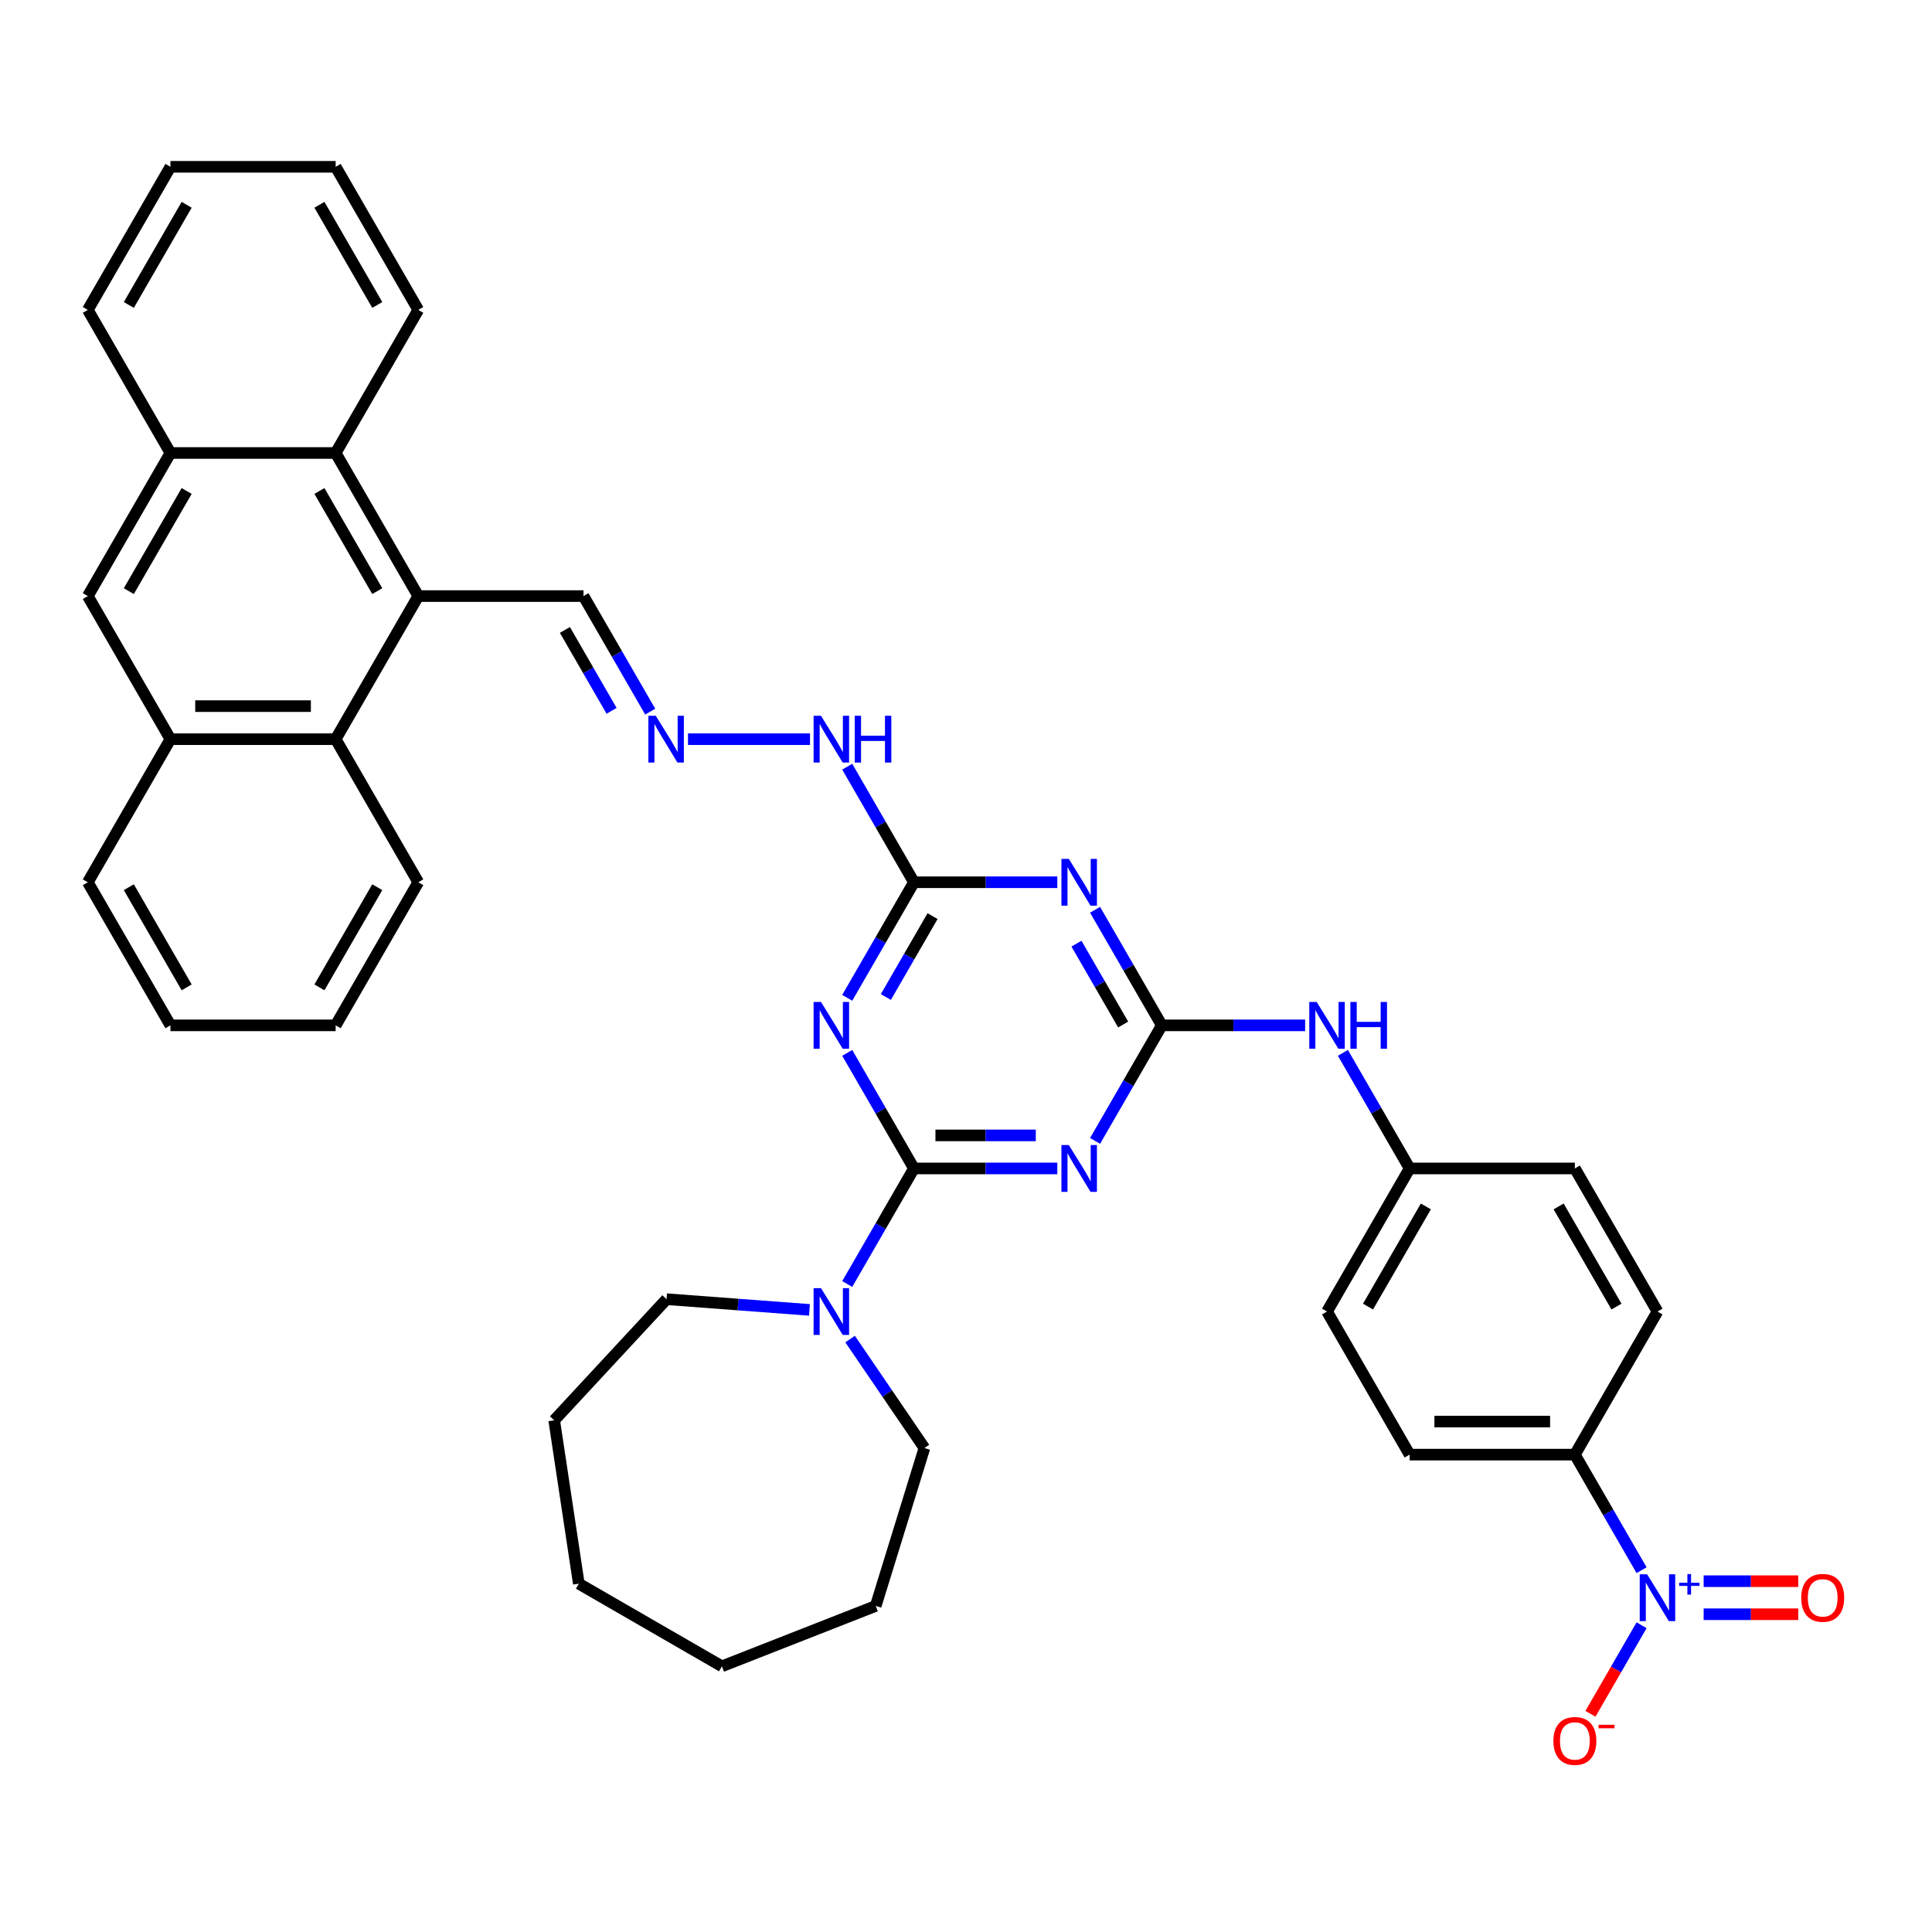 <?xml version='1.0' encoding='iso-8859-1'?>
<svg version='1.1' baseProfile='full'
              xmlns='http://www.w3.org/2000/svg'
                      xmlns:rdkit='http://www.rdkit.org/xml'
                      xmlns:xlink='http://www.w3.org/1999/xlink'
                  xml:space='preserve'
width='1000px' height='1000px' viewBox='0 0 1000 1000'>
<!-- END OF HEADER -->
<rect style='opacity:1.0;fill:#FFFFFF;stroke:none' width='1000' height='1000' x='0' y='0'> </rect>
<path class='bond-0' d='M 473.061,604.784 L 510.16,604.784' style='fill:none;fill-rule:evenodd;stroke:#000000;stroke-width:6px;stroke-linecap:butt;stroke-linejoin:miter;stroke-opacity:1' />
<path class='bond-0' d='M 510.16,604.784 L 547.259,604.784' style='fill:none;fill-rule:evenodd;stroke:#0000FF;stroke-width:6px;stroke-linecap:butt;stroke-linejoin:miter;stroke-opacity:1' />
<path class='bond-0' d='M 484.191,587.68 L 510.16,587.68' style='fill:none;fill-rule:evenodd;stroke:#000000;stroke-width:6px;stroke-linecap:butt;stroke-linejoin:miter;stroke-opacity:1' />
<path class='bond-0' d='M 510.16,587.68 L 536.129,587.68' style='fill:none;fill-rule:evenodd;stroke:#0000FF;stroke-width:6px;stroke-linecap:butt;stroke-linejoin:miter;stroke-opacity:1' />
<path class='bond-1' d='M 473.061,604.784 L 455.793,574.876' style='fill:none;fill-rule:evenodd;stroke:#000000;stroke-width:6px;stroke-linecap:butt;stroke-linejoin:miter;stroke-opacity:1' />
<path class='bond-1' d='M 455.793,574.876 L 438.526,544.968' style='fill:none;fill-rule:evenodd;stroke:#0000FF;stroke-width:6px;stroke-linecap:butt;stroke-linejoin:miter;stroke-opacity:1' />
<path class='bond-7' d='M 473.061,604.784 L 455.793,634.692' style='fill:none;fill-rule:evenodd;stroke:#000000;stroke-width:6px;stroke-linecap:butt;stroke-linejoin:miter;stroke-opacity:1' />
<path class='bond-7' d='M 455.793,634.692 L 438.526,664.6' style='fill:none;fill-rule:evenodd;stroke:#0000FF;stroke-width:6px;stroke-linecap:butt;stroke-linejoin:miter;stroke-opacity:1' />
<path class='bond-2' d='M 566.808,590.536 L 584.075,560.628' style='fill:none;fill-rule:evenodd;stroke:#0000FF;stroke-width:6px;stroke-linecap:butt;stroke-linejoin:miter;stroke-opacity:1' />
<path class='bond-2' d='M 584.075,560.628 L 601.343,530.72' style='fill:none;fill-rule:evenodd;stroke:#000000;stroke-width:6px;stroke-linecap:butt;stroke-linejoin:miter;stroke-opacity:1' />
<path class='bond-5' d='M 438.526,516.472 L 455.793,486.565' style='fill:none;fill-rule:evenodd;stroke:#0000FF;stroke-width:6px;stroke-linecap:butt;stroke-linejoin:miter;stroke-opacity:1' />
<path class='bond-5' d='M 455.793,486.565 L 473.061,456.657' style='fill:none;fill-rule:evenodd;stroke:#000000;stroke-width:6px;stroke-linecap:butt;stroke-linejoin:miter;stroke-opacity:1' />
<path class='bond-5' d='M 458.519,516.052 L 470.606,495.117' style='fill:none;fill-rule:evenodd;stroke:#0000FF;stroke-width:6px;stroke-linecap:butt;stroke-linejoin:miter;stroke-opacity:1' />
<path class='bond-5' d='M 470.606,495.117 L 482.693,474.181' style='fill:none;fill-rule:evenodd;stroke:#000000;stroke-width:6px;stroke-linecap:butt;stroke-linejoin:miter;stroke-opacity:1' />
<path class='bond-13' d='M 601.343,530.72 L 638.442,530.72' style='fill:none;fill-rule:evenodd;stroke:#000000;stroke-width:6px;stroke-linecap:butt;stroke-linejoin:miter;stroke-opacity:1' />
<path class='bond-13' d='M 638.442,530.72 L 675.541,530.72' style='fill:none;fill-rule:evenodd;stroke:#0000FF;stroke-width:6px;stroke-linecap:butt;stroke-linejoin:miter;stroke-opacity:1' />
<path class='bond-39' d='M 601.343,530.72 L 584.075,500.812' style='fill:none;fill-rule:evenodd;stroke:#000000;stroke-width:6px;stroke-linecap:butt;stroke-linejoin:miter;stroke-opacity:1' />
<path class='bond-39' d='M 584.075,500.812 L 566.808,470.905' style='fill:none;fill-rule:evenodd;stroke:#0000FF;stroke-width:6px;stroke-linecap:butt;stroke-linejoin:miter;stroke-opacity:1' />
<path class='bond-39' d='M 581.35,530.3 L 569.263,509.365' style='fill:none;fill-rule:evenodd;stroke:#000000;stroke-width:6px;stroke-linecap:butt;stroke-linejoin:miter;stroke-opacity:1' />
<path class='bond-39' d='M 569.263,509.365 L 557.176,488.429' style='fill:none;fill-rule:evenodd;stroke:#0000FF;stroke-width:6px;stroke-linecap:butt;stroke-linejoin:miter;stroke-opacity:1' />
<path class='bond-3' d='M 547.259,456.657 L 510.16,456.657' style='fill:none;fill-rule:evenodd;stroke:#0000FF;stroke-width:6px;stroke-linecap:butt;stroke-linejoin:miter;stroke-opacity:1' />
<path class='bond-3' d='M 510.16,456.657 L 473.061,456.657' style='fill:none;fill-rule:evenodd;stroke:#000000;stroke-width:6px;stroke-linecap:butt;stroke-linejoin:miter;stroke-opacity:1' />
<path class='bond-4' d='M 849.68,812.727 L 832.413,782.819' style='fill:none;fill-rule:evenodd;stroke:#0000FF;stroke-width:6px;stroke-linecap:butt;stroke-linejoin:miter;stroke-opacity:1' />
<path class='bond-4' d='M 832.413,782.819 L 815.146,752.911' style='fill:none;fill-rule:evenodd;stroke:#000000;stroke-width:6px;stroke-linecap:butt;stroke-linejoin:miter;stroke-opacity:1' />
<path class='bond-16' d='M 849.68,841.222 L 836.447,864.144' style='fill:none;fill-rule:evenodd;stroke:#0000FF;stroke-width:6px;stroke-linecap:butt;stroke-linejoin:miter;stroke-opacity:1' />
<path class='bond-16' d='M 836.447,864.144 L 823.213,887.065' style='fill:none;fill-rule:evenodd;stroke:#FF0000;stroke-width:6px;stroke-linecap:butt;stroke-linejoin:miter;stroke-opacity:1' />
<path class='bond-17' d='M 881.805,835.527 L 906.287,835.527' style='fill:none;fill-rule:evenodd;stroke:#0000FF;stroke-width:6px;stroke-linecap:butt;stroke-linejoin:miter;stroke-opacity:1' />
<path class='bond-17' d='M 906.287,835.527 L 930.769,835.527' style='fill:none;fill-rule:evenodd;stroke:#FF0000;stroke-width:6px;stroke-linecap:butt;stroke-linejoin:miter;stroke-opacity:1' />
<path class='bond-17' d='M 881.805,818.423 L 906.287,818.423' style='fill:none;fill-rule:evenodd;stroke:#0000FF;stroke-width:6px;stroke-linecap:butt;stroke-linejoin:miter;stroke-opacity:1' />
<path class='bond-17' d='M 906.287,818.423 L 930.769,818.423' style='fill:none;fill-rule:evenodd;stroke:#FF0000;stroke-width:6px;stroke-linecap:butt;stroke-linejoin:miter;stroke-opacity:1' />
<path class='bond-18' d='M 473.061,456.657 L 455.793,426.749' style='fill:none;fill-rule:evenodd;stroke:#000000;stroke-width:6px;stroke-linecap:butt;stroke-linejoin:miter;stroke-opacity:1' />
<path class='bond-18' d='M 455.793,426.749 L 438.526,396.841' style='fill:none;fill-rule:evenodd;stroke:#0000FF;stroke-width:6px;stroke-linecap:butt;stroke-linejoin:miter;stroke-opacity:1' />
<path class='bond-6' d='M 216.497,308.53 L 302.018,308.53' style='fill:none;fill-rule:evenodd;stroke:#000000;stroke-width:6px;stroke-linecap:butt;stroke-linejoin:miter;stroke-opacity:1' />
<path class='bond-8' d='M 216.497,308.53 L 173.736,382.593' style='fill:none;fill-rule:evenodd;stroke:#000000;stroke-width:6px;stroke-linecap:butt;stroke-linejoin:miter;stroke-opacity:1' />
<path class='bond-9' d='M 216.497,308.53 L 173.736,234.466' style='fill:none;fill-rule:evenodd;stroke:#000000;stroke-width:6px;stroke-linecap:butt;stroke-linejoin:miter;stroke-opacity:1' />
<path class='bond-9' d='M 195.27,305.972 L 165.338,254.128' style='fill:none;fill-rule:evenodd;stroke:#000000;stroke-width:6px;stroke-linecap:butt;stroke-linejoin:miter;stroke-opacity:1' />
<path class='bond-25' d='M 440.014,693.095 L 459.245,721.302' style='fill:none;fill-rule:evenodd;stroke:#0000FF;stroke-width:6px;stroke-linecap:butt;stroke-linejoin:miter;stroke-opacity:1' />
<path class='bond-25' d='M 459.245,721.302 L 478.476,749.508' style='fill:none;fill-rule:evenodd;stroke:#000000;stroke-width:6px;stroke-linecap:butt;stroke-linejoin:miter;stroke-opacity:1' />
<path class='bond-26' d='M 418.977,677.999 L 381.998,675.228' style='fill:none;fill-rule:evenodd;stroke:#0000FF;stroke-width:6px;stroke-linecap:butt;stroke-linejoin:miter;stroke-opacity:1' />
<path class='bond-26' d='M 381.998,675.228 L 345.018,672.456' style='fill:none;fill-rule:evenodd;stroke:#000000;stroke-width:6px;stroke-linecap:butt;stroke-linejoin:miter;stroke-opacity:1' />
<path class='bond-10' d='M 173.736,382.593 L 88.215,382.593' style='fill:none;fill-rule:evenodd;stroke:#000000;stroke-width:6px;stroke-linecap:butt;stroke-linejoin:miter;stroke-opacity:1' />
<path class='bond-10' d='M 160.908,365.489 L 101.043,365.489' style='fill:none;fill-rule:evenodd;stroke:#000000;stroke-width:6px;stroke-linecap:butt;stroke-linejoin:miter;stroke-opacity:1' />
<path class='bond-28' d='M 173.736,382.593 L 216.497,456.657' style='fill:none;fill-rule:evenodd;stroke:#000000;stroke-width:6px;stroke-linecap:butt;stroke-linejoin:miter;stroke-opacity:1' />
<path class='bond-11' d='M 173.736,234.466 L 88.215,234.466' style='fill:none;fill-rule:evenodd;stroke:#000000;stroke-width:6px;stroke-linecap:butt;stroke-linejoin:miter;stroke-opacity:1' />
<path class='bond-27' d='M 173.736,234.466 L 216.497,160.402' style='fill:none;fill-rule:evenodd;stroke:#000000;stroke-width:6px;stroke-linecap:butt;stroke-linejoin:miter;stroke-opacity:1' />
<path class='bond-29' d='M 88.215,382.593 L 45.455,456.657' style='fill:none;fill-rule:evenodd;stroke:#000000;stroke-width:6px;stroke-linecap:butt;stroke-linejoin:miter;stroke-opacity:1' />
<path class='bond-42' d='M 88.215,382.593 L 45.455,308.53' style='fill:none;fill-rule:evenodd;stroke:#000000;stroke-width:6px;stroke-linecap:butt;stroke-linejoin:miter;stroke-opacity:1' />
<path class='bond-14' d='M 88.215,234.466 L 45.455,308.53' style='fill:none;fill-rule:evenodd;stroke:#000000;stroke-width:6px;stroke-linecap:butt;stroke-linejoin:miter;stroke-opacity:1' />
<path class='bond-14' d='M 96.614,254.128 L 66.681,305.972' style='fill:none;fill-rule:evenodd;stroke:#000000;stroke-width:6px;stroke-linecap:butt;stroke-linejoin:miter;stroke-opacity:1' />
<path class='bond-30' d='M 88.215,234.466 L 45.455,160.402' style='fill:none;fill-rule:evenodd;stroke:#000000;stroke-width:6px;stroke-linecap:butt;stroke-linejoin:miter;stroke-opacity:1' />
<path class='bond-12' d='M 815.146,752.911 L 729.625,752.911' style='fill:none;fill-rule:evenodd;stroke:#000000;stroke-width:6px;stroke-linecap:butt;stroke-linejoin:miter;stroke-opacity:1' />
<path class='bond-12' d='M 802.318,735.807 L 742.453,735.807' style='fill:none;fill-rule:evenodd;stroke:#000000;stroke-width:6px;stroke-linecap:butt;stroke-linejoin:miter;stroke-opacity:1' />
<path class='bond-41' d='M 815.146,752.911 L 857.906,678.847' style='fill:none;fill-rule:evenodd;stroke:#000000;stroke-width:6px;stroke-linecap:butt;stroke-linejoin:miter;stroke-opacity:1' />
<path class='bond-22' d='M 695.09,544.968 L 712.357,574.876' style='fill:none;fill-rule:evenodd;stroke:#0000FF;stroke-width:6px;stroke-linecap:butt;stroke-linejoin:miter;stroke-opacity:1' />
<path class='bond-22' d='M 712.357,574.876 L 729.625,604.784' style='fill:none;fill-rule:evenodd;stroke:#000000;stroke-width:6px;stroke-linecap:butt;stroke-linejoin:miter;stroke-opacity:1' />
<path class='bond-15' d='M 356.102,382.593 L 419.26,382.593' style='fill:none;fill-rule:evenodd;stroke:#0000FF;stroke-width:6px;stroke-linecap:butt;stroke-linejoin:miter;stroke-opacity:1' />
<path class='bond-19' d='M 336.553,368.345 L 319.286,338.437' style='fill:none;fill-rule:evenodd;stroke:#0000FF;stroke-width:6px;stroke-linecap:butt;stroke-linejoin:miter;stroke-opacity:1' />
<path class='bond-19' d='M 319.286,338.437 L 302.018,308.53' style='fill:none;fill-rule:evenodd;stroke:#000000;stroke-width:6px;stroke-linecap:butt;stroke-linejoin:miter;stroke-opacity:1' />
<path class='bond-19' d='M 316.56,367.925 L 304.473,346.99' style='fill:none;fill-rule:evenodd;stroke:#0000FF;stroke-width:6px;stroke-linecap:butt;stroke-linejoin:miter;stroke-opacity:1' />
<path class='bond-19' d='M 304.473,346.99 L 292.386,326.054' style='fill:none;fill-rule:evenodd;stroke:#000000;stroke-width:6px;stroke-linecap:butt;stroke-linejoin:miter;stroke-opacity:1' />
<path class='bond-20' d='M 729.625,752.911 L 686.864,678.847' style='fill:none;fill-rule:evenodd;stroke:#000000;stroke-width:6px;stroke-linecap:butt;stroke-linejoin:miter;stroke-opacity:1' />
<path class='bond-21' d='M 857.906,678.847 L 815.146,604.784' style='fill:none;fill-rule:evenodd;stroke:#000000;stroke-width:6px;stroke-linecap:butt;stroke-linejoin:miter;stroke-opacity:1' />
<path class='bond-21' d='M 836.68,676.29 L 806.747,624.446' style='fill:none;fill-rule:evenodd;stroke:#000000;stroke-width:6px;stroke-linecap:butt;stroke-linejoin:miter;stroke-opacity:1' />
<path class='bond-23' d='M 729.625,604.784 L 815.146,604.784' style='fill:none;fill-rule:evenodd;stroke:#000000;stroke-width:6px;stroke-linecap:butt;stroke-linejoin:miter;stroke-opacity:1' />
<path class='bond-24' d='M 729.625,604.784 L 686.864,678.847' style='fill:none;fill-rule:evenodd;stroke:#000000;stroke-width:6px;stroke-linecap:butt;stroke-linejoin:miter;stroke-opacity:1' />
<path class='bond-24' d='M 738.023,624.446 L 708.091,676.29' style='fill:none;fill-rule:evenodd;stroke:#000000;stroke-width:6px;stroke-linecap:butt;stroke-linejoin:miter;stroke-opacity:1' />
<path class='bond-32' d='M 478.476,749.508 L 453.268,831.23' style='fill:none;fill-rule:evenodd;stroke:#000000;stroke-width:6px;stroke-linecap:butt;stroke-linejoin:miter;stroke-opacity:1' />
<path class='bond-31' d='M 345.018,672.456 L 286.849,735.148' style='fill:none;fill-rule:evenodd;stroke:#000000;stroke-width:6px;stroke-linecap:butt;stroke-linejoin:miter;stroke-opacity:1' />
<path class='bond-33' d='M 216.497,160.402 L 173.736,86.339' style='fill:none;fill-rule:evenodd;stroke:#000000;stroke-width:6px;stroke-linecap:butt;stroke-linejoin:miter;stroke-opacity:1' />
<path class='bond-33' d='M 195.27,157.845 L 165.338,106.001' style='fill:none;fill-rule:evenodd;stroke:#000000;stroke-width:6px;stroke-linecap:butt;stroke-linejoin:miter;stroke-opacity:1' />
<path class='bond-34' d='M 216.497,456.657 L 173.736,530.72' style='fill:none;fill-rule:evenodd;stroke:#000000;stroke-width:6px;stroke-linecap:butt;stroke-linejoin:miter;stroke-opacity:1' />
<path class='bond-34' d='M 195.27,459.214 L 165.338,511.059' style='fill:none;fill-rule:evenodd;stroke:#000000;stroke-width:6px;stroke-linecap:butt;stroke-linejoin:miter;stroke-opacity:1' />
<path class='bond-44' d='M 45.455,456.657 L 88.215,530.72' style='fill:none;fill-rule:evenodd;stroke:#000000;stroke-width:6px;stroke-linecap:butt;stroke-linejoin:miter;stroke-opacity:1' />
<path class='bond-44' d='M 66.681,459.214 L 96.614,511.059' style='fill:none;fill-rule:evenodd;stroke:#000000;stroke-width:6px;stroke-linecap:butt;stroke-linejoin:miter;stroke-opacity:1' />
<path class='bond-43' d='M 45.455,160.402 L 88.215,86.339' style='fill:none;fill-rule:evenodd;stroke:#000000;stroke-width:6px;stroke-linecap:butt;stroke-linejoin:miter;stroke-opacity:1' />
<path class='bond-43' d='M 66.681,157.845 L 96.614,106.001' style='fill:none;fill-rule:evenodd;stroke:#000000;stroke-width:6px;stroke-linecap:butt;stroke-linejoin:miter;stroke-opacity:1' />
<path class='bond-38' d='M 286.849,735.148 L 299.595,819.714' style='fill:none;fill-rule:evenodd;stroke:#000000;stroke-width:6px;stroke-linecap:butt;stroke-linejoin:miter;stroke-opacity:1' />
<path class='bond-37' d='M 453.268,831.23 L 373.659,862.475' style='fill:none;fill-rule:evenodd;stroke:#000000;stroke-width:6px;stroke-linecap:butt;stroke-linejoin:miter;stroke-opacity:1' />
<path class='bond-35' d='M 173.736,86.339 L 88.215,86.339' style='fill:none;fill-rule:evenodd;stroke:#000000;stroke-width:6px;stroke-linecap:butt;stroke-linejoin:miter;stroke-opacity:1' />
<path class='bond-36' d='M 173.736,530.72 L 88.215,530.72' style='fill:none;fill-rule:evenodd;stroke:#000000;stroke-width:6px;stroke-linecap:butt;stroke-linejoin:miter;stroke-opacity:1' />
<path class='bond-40' d='M 373.659,862.475 L 299.595,819.714' style='fill:none;fill-rule:evenodd;stroke:#000000;stroke-width:6px;stroke-linecap:butt;stroke-linejoin:miter;stroke-opacity:1' />
<path  class='atom-1' d='M 553.228 592.674
L 561.165 605.502
Q 561.952 606.768, 563.217 609.06
Q 564.483 611.352, 564.551 611.489
L 564.551 592.674
L 567.767 592.674
L 567.767 616.894
L 564.449 616.894
L 555.931 602.868
Q 554.939 601.226, 553.878 599.345
Q 552.852 597.463, 552.544 596.882
L 552.544 616.894
L 549.397 616.894
L 549.397 592.674
L 553.228 592.674
' fill='#0000FF'/>
<path  class='atom-2' d='M 424.947 518.611
L 432.883 531.439
Q 433.67 532.704, 434.935 534.996
Q 436.201 537.288, 436.27 537.425
L 436.27 518.611
L 439.485 518.611
L 439.485 542.83
L 436.167 542.83
L 427.649 528.805
Q 426.657 527.163, 425.597 525.281
Q 424.57 523.4, 424.262 522.818
L 424.262 542.83
L 421.115 542.83
L 421.115 518.611
L 424.947 518.611
' fill='#0000FF'/>
<path  class='atom-4' d='M 553.228 444.547
L 561.165 457.375
Q 561.952 458.641, 563.217 460.933
Q 564.483 463.225, 564.551 463.362
L 564.551 444.547
L 567.767 444.547
L 567.767 468.767
L 564.449 468.767
L 555.931 454.741
Q 554.939 453.099, 553.878 451.218
Q 552.852 449.336, 552.544 448.755
L 552.544 468.767
L 549.397 468.767
L 549.397 444.547
L 553.228 444.547
' fill='#0000FF'/>
<path  class='atom-5' d='M 852.553 814.865
L 860.489 827.693
Q 861.276 828.959, 862.542 831.251
Q 863.807 833.543, 863.876 833.679
L 863.876 814.865
L 867.091 814.865
L 867.091 839.084
L 863.773 839.084
L 855.255 825.059
Q 854.263 823.417, 853.203 821.535
Q 852.177 819.654, 851.869 819.072
L 851.869 839.084
L 848.721 839.084
L 848.721 814.865
L 852.553 814.865
' fill='#0000FF'/>
<path  class='atom-5' d='M 869.123 819.231
L 873.391 819.231
L 873.391 814.738
L 875.287 814.738
L 875.287 819.231
L 879.667 819.231
L 879.667 820.856
L 875.287 820.856
L 875.287 825.372
L 873.391 825.372
L 873.391 820.856
L 869.123 820.856
L 869.123 819.231
' fill='#0000FF'/>
<path  class='atom-8' d='M 424.947 666.738
L 432.883 679.566
Q 433.67 680.832, 434.935 683.124
Q 436.201 685.416, 436.27 685.552
L 436.27 666.738
L 439.485 666.738
L 439.485 690.957
L 436.167 690.957
L 427.649 676.932
Q 426.657 675.29, 425.597 673.408
Q 424.57 671.527, 424.262 670.945
L 424.262 690.957
L 421.115 690.957
L 421.115 666.738
L 424.947 666.738
' fill='#0000FF'/>
<path  class='atom-14' d='M 681.51 518.611
L 689.447 531.439
Q 690.233 532.704, 691.499 534.996
Q 692.765 537.288, 692.833 537.425
L 692.833 518.611
L 696.049 518.611
L 696.049 542.83
L 692.731 542.83
L 684.213 528.805
Q 683.221 527.163, 682.16 525.281
Q 681.134 523.4, 680.826 522.818
L 680.826 542.83
L 677.679 542.83
L 677.679 518.611
L 681.51 518.611
' fill='#0000FF'/>
<path  class='atom-14' d='M 698.957 518.611
L 702.241 518.611
L 702.241 528.907
L 714.624 528.907
L 714.624 518.611
L 717.908 518.611
L 717.908 542.83
L 714.624 542.83
L 714.624 531.644
L 702.241 531.644
L 702.241 542.83
L 698.957 542.83
L 698.957 518.611
' fill='#0000FF'/>
<path  class='atom-16' d='M 339.425 370.483
L 347.362 383.312
Q 348.148 384.577, 349.414 386.869
Q 350.68 389.161, 350.748 389.298
L 350.748 370.483
L 353.964 370.483
L 353.964 394.703
L 350.646 394.703
L 342.128 380.677
Q 341.136 379.035, 340.075 377.154
Q 339.049 375.273, 338.741 374.691
L 338.741 394.703
L 335.594 394.703
L 335.594 370.483
L 339.425 370.483
' fill='#0000FF'/>
<path  class='atom-17' d='M 804.028 901.107
Q 804.028 895.291, 806.902 892.041
Q 809.775 888.792, 815.146 888.792
Q 820.517 888.792, 823.39 892.041
Q 826.264 895.291, 826.264 901.107
Q 826.264 906.99, 823.356 910.343
Q 820.448 913.661, 815.146 913.661
Q 809.809 913.661, 806.902 910.343
Q 804.028 907.025, 804.028 901.107
M 815.146 910.924
Q 818.84 910.924, 820.824 908.461
Q 822.843 905.964, 822.843 901.107
Q 822.843 896.352, 820.824 893.957
Q 818.84 891.528, 815.146 891.528
Q 811.451 891.528, 809.433 893.923
Q 807.449 896.317, 807.449 901.107
Q 807.449 905.998, 809.433 908.461
Q 811.451 910.924, 815.146 910.924
' fill='#FF0000'/>
<path  class='atom-17' d='M 827.392 892.745
L 835.678 892.745
L 835.678 894.551
L 827.392 894.551
L 827.392 892.745
' fill='#FF0000'/>
<path  class='atom-18' d='M 932.31 827.043
Q 932.31 821.228, 935.183 817.978
Q 938.057 814.728, 943.428 814.728
Q 948.798 814.728, 951.672 817.978
Q 954.545 821.228, 954.545 827.043
Q 954.545 832.927, 951.638 836.279
Q 948.73 839.598, 943.428 839.598
Q 938.091 839.598, 935.183 836.279
Q 932.31 832.961, 932.31 827.043
M 943.428 836.861
Q 947.122 836.861, 949.106 834.398
Q 951.125 831.901, 951.125 827.043
Q 951.125 822.288, 949.106 819.893
Q 947.122 817.465, 943.428 817.465
Q 939.733 817.465, 937.715 819.859
Q 935.731 822.254, 935.731 827.043
Q 935.731 831.935, 937.715 834.398
Q 939.733 836.861, 943.428 836.861
' fill='#FF0000'/>
<path  class='atom-19' d='M 424.947 370.483
L 432.883 383.312
Q 433.67 384.577, 434.935 386.869
Q 436.201 389.161, 436.27 389.298
L 436.27 370.483
L 439.485 370.483
L 439.485 394.703
L 436.167 394.703
L 427.649 380.677
Q 426.657 379.035, 425.597 377.154
Q 424.57 375.273, 424.262 374.691
L 424.262 394.703
L 421.115 394.703
L 421.115 370.483
L 424.947 370.483
' fill='#0000FF'/>
<path  class='atom-19' d='M 442.393 370.483
L 445.677 370.483
L 445.677 380.78
L 458.06 380.78
L 458.06 370.483
L 461.344 370.483
L 461.344 394.703
L 458.06 394.703
L 458.06 383.517
L 445.677 383.517
L 445.677 394.703
L 442.393 394.703
L 442.393 370.483
' fill='#0000FF'/>
</svg>
